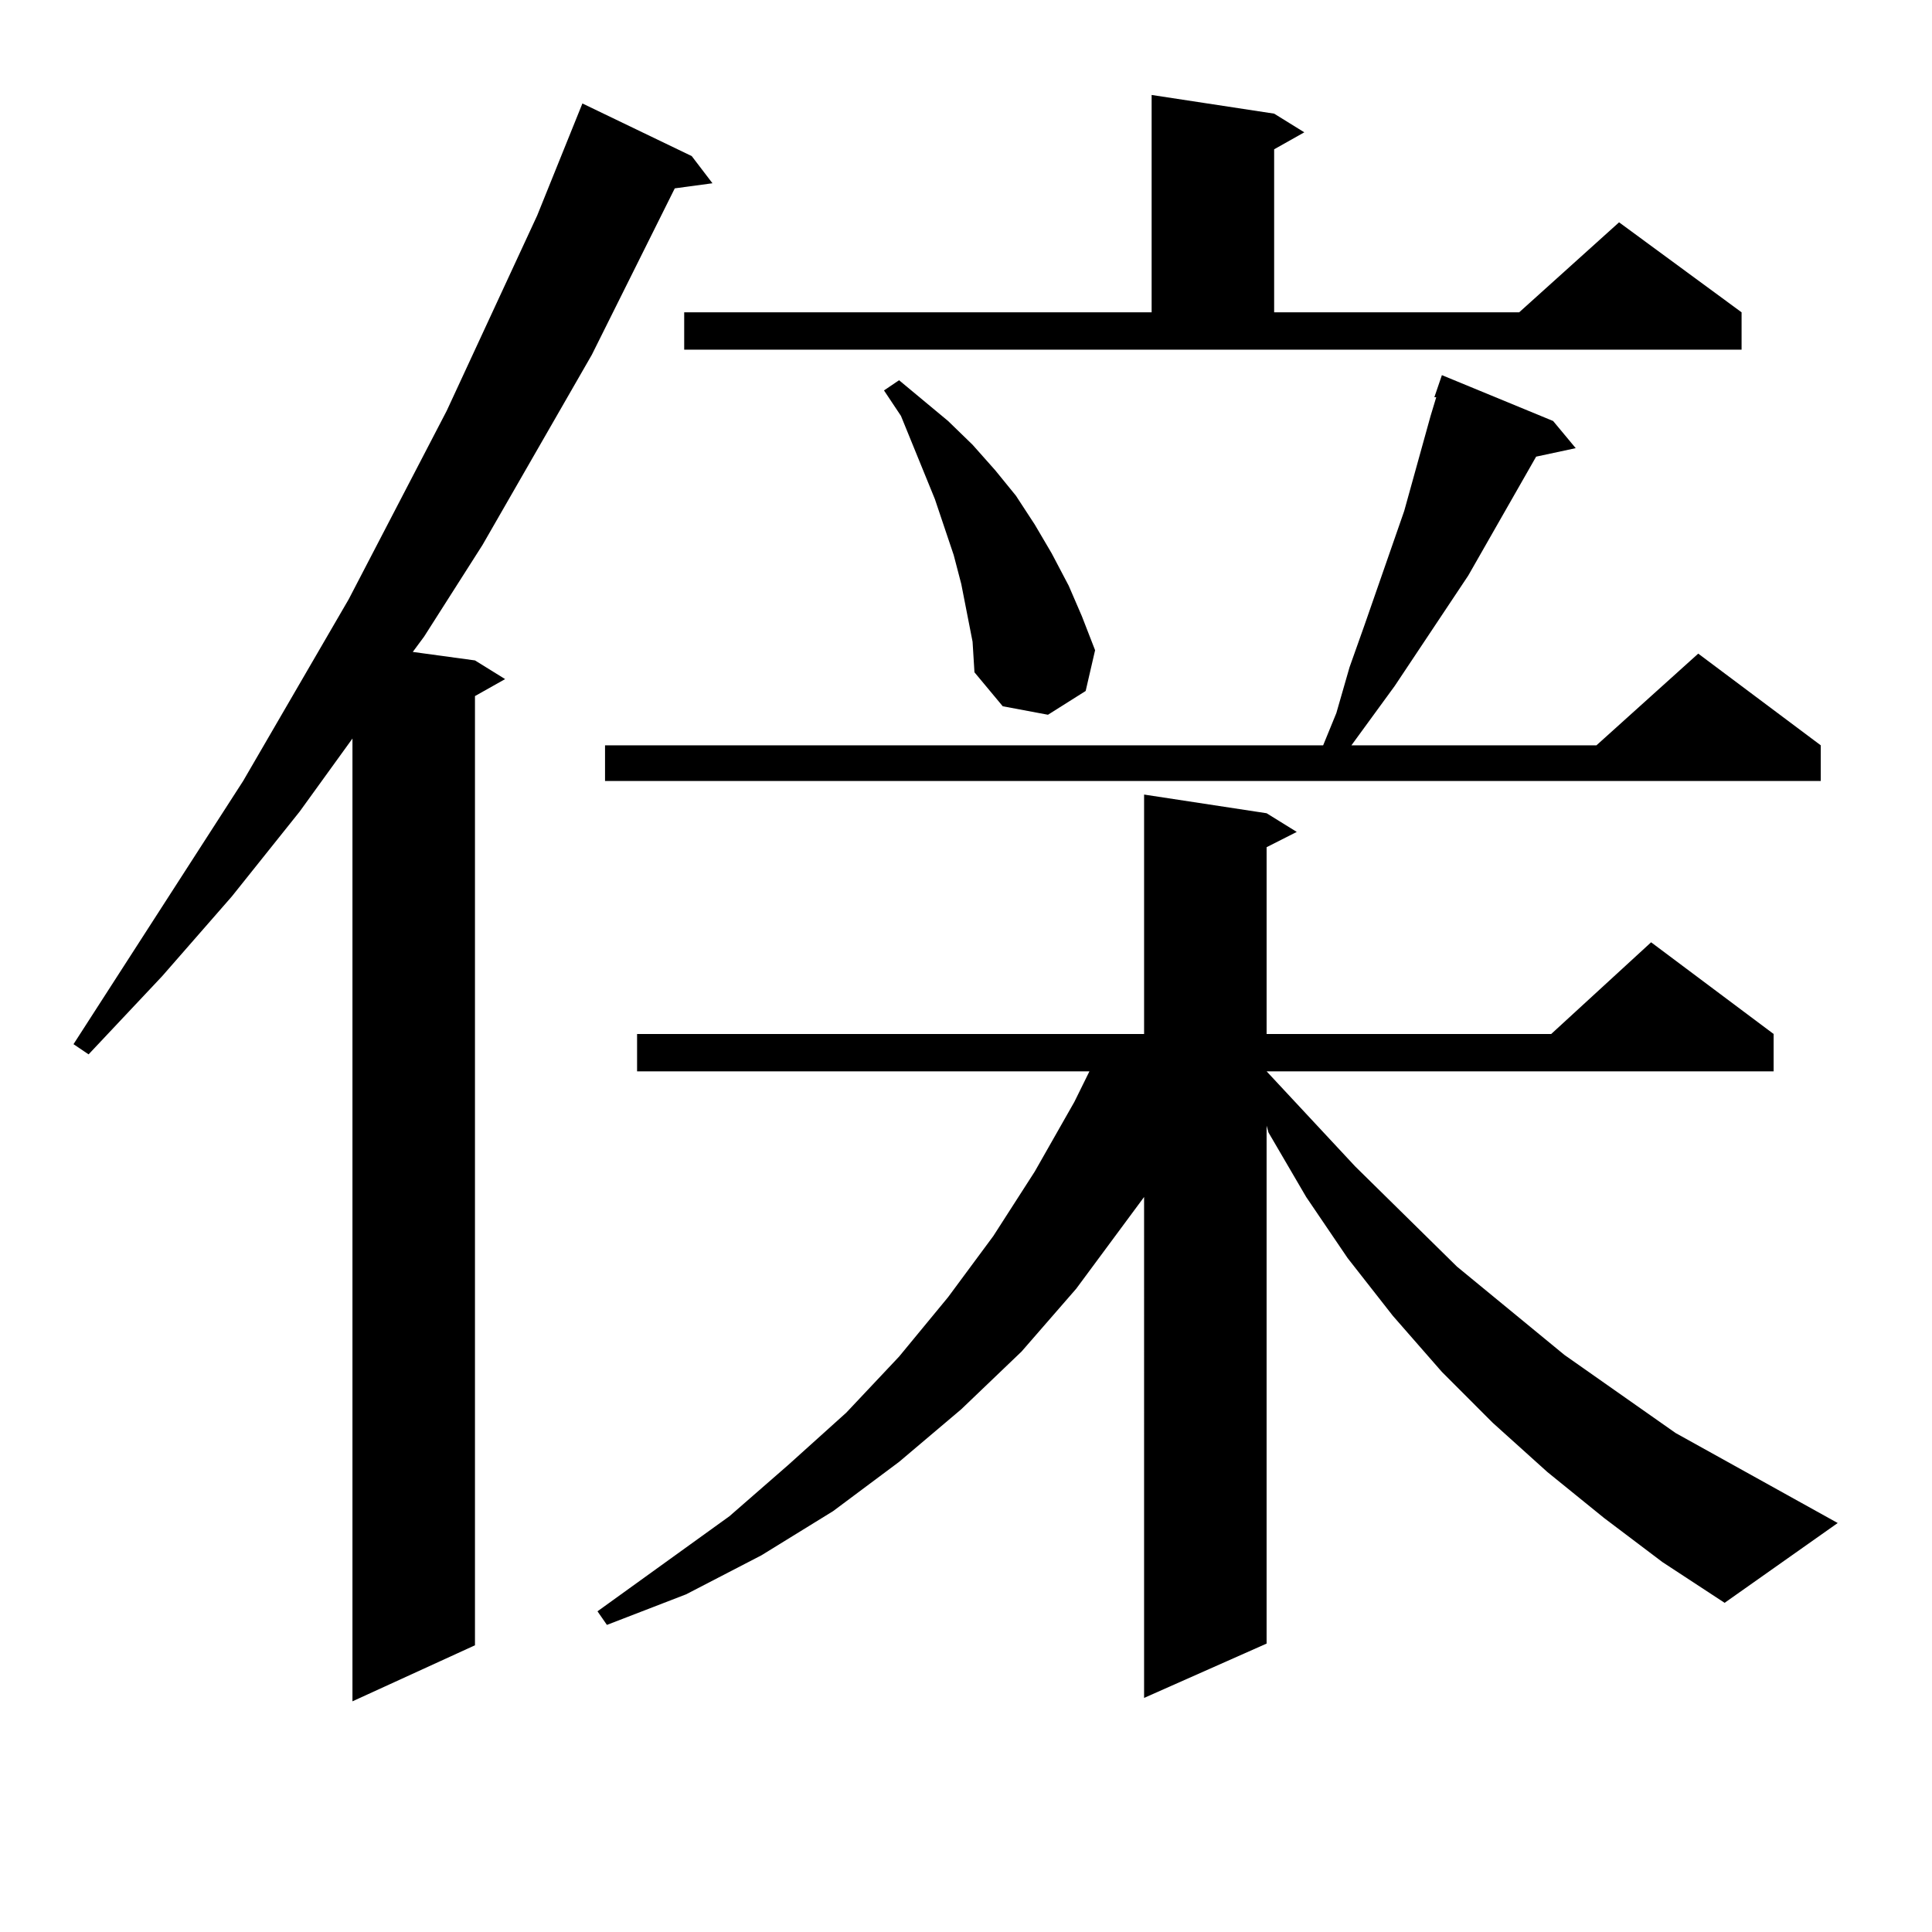 <?xml version="1.0" encoding="utf-8"?>
<!-- Generator: Adobe Illustrator 16.0.0, SVG Export Plug-In . SVG Version: 6.00 Build 0)  -->
<!DOCTYPE svg PUBLIC "-//W3C//DTD SVG 1.1//EN" "http://www.w3.org/Graphics/SVG/1.1/DTD/svg11.dtd">
<svg version="1.1" id="图层_1" xmlns="http://www.w3.org/2000/svg" xmlns:xlink="http://www.w3.org/1999/xlink" x="0px" y="0px"
	 width="1000px" height="1000px" viewBox="0 0 1000 1000" enable-background="new 0 0 1000 1000" xml:space="preserve">
<path d="M358.041,80.793l10.731,14.063l-19.512,2.637l-42.926,86.133l-56.584,98.438l-30.243,47.461l-5.854,7.91l32.194,4.395
	l15.609,9.668l-15.609,8.789v491.309l-63.413,29.004v-498.34l-27.316,37.793l-35.121,43.945l-36.097,41.309l-38.048,40.43
	l-7.805-5.273l87.803-136.23l54.633-94.043l50.73-97.559l46.828-101.074l23.414-58.008L358.041,80.793z M830.224,785.676
	l-29.268-23.73l-28.292-25.488l-26.341-26.367l-25.365-29.004l-23.414-29.883l-21.463-31.641l-19.512-33.398l-0.976-3.516v268.066
	l-63.413,28.125V619.563l-35.121,47.461l-28.292,32.52l-31.219,29.883l-32.194,27.246l-34.146,25.488l-37.072,22.852l-39.023,20.215
	l-40.975,15.82l-4.878-7.031l68.291-49.219l30.243-26.367l30.243-27.246l27.316-29.004l25.365-30.762l23.414-31.641l21.463-33.398
	l20.487-36.035l7.805-15.82H329.749v-19.336h262.433V411.262l63.413,9.668l15.609,9.668l-15.609,7.91v96.68h147.313l51.706-47.461
	l63.413,47.461v19.336H655.594l45.853,49.219l52.682,51.855l55.608,45.703l57.56,40.43l83.9,46.582l-58.535,41.309l-32.194-21.094
	L830.224,785.676z M803.883,217.902l11.707,14.063l-20.487,4.395l-35.121,61.523l-38.048,57.129l-22.438,30.762h126.826
	l52.682-47.461l63.413,47.461v18.457H313.164v-18.457h371.698l6.829-16.699l6.829-23.73l7.805-21.973l20.487-58.887l13.658-49.219
	l2.927-9.668h-0.976l3.902-11.426L803.883,217.902z M354.138,161.652h241.945v-112.5l63.413,9.668l15.609,9.668l-15.609,8.789
	v84.375h126.826l51.706-46.582l63.413,46.582v19.336H354.138V161.652z M500.476,317.219l-2.927-14.941l-3.902-14.941l-9.756-29.004
	l-17.561-43.066l-8.78-13.184l7.805-5.273l25.365,21.094l12.683,12.305l11.707,13.184l10.731,13.184l9.756,14.941l8.78,14.941
	l8.78,16.699l6.829,15.82l6.829,17.578l-4.878,21.094l-19.512,12.305l-23.414-4.395l-14.634-17.578l-0.976-15.82L500.476,317.219z"
	/>
</svg>
